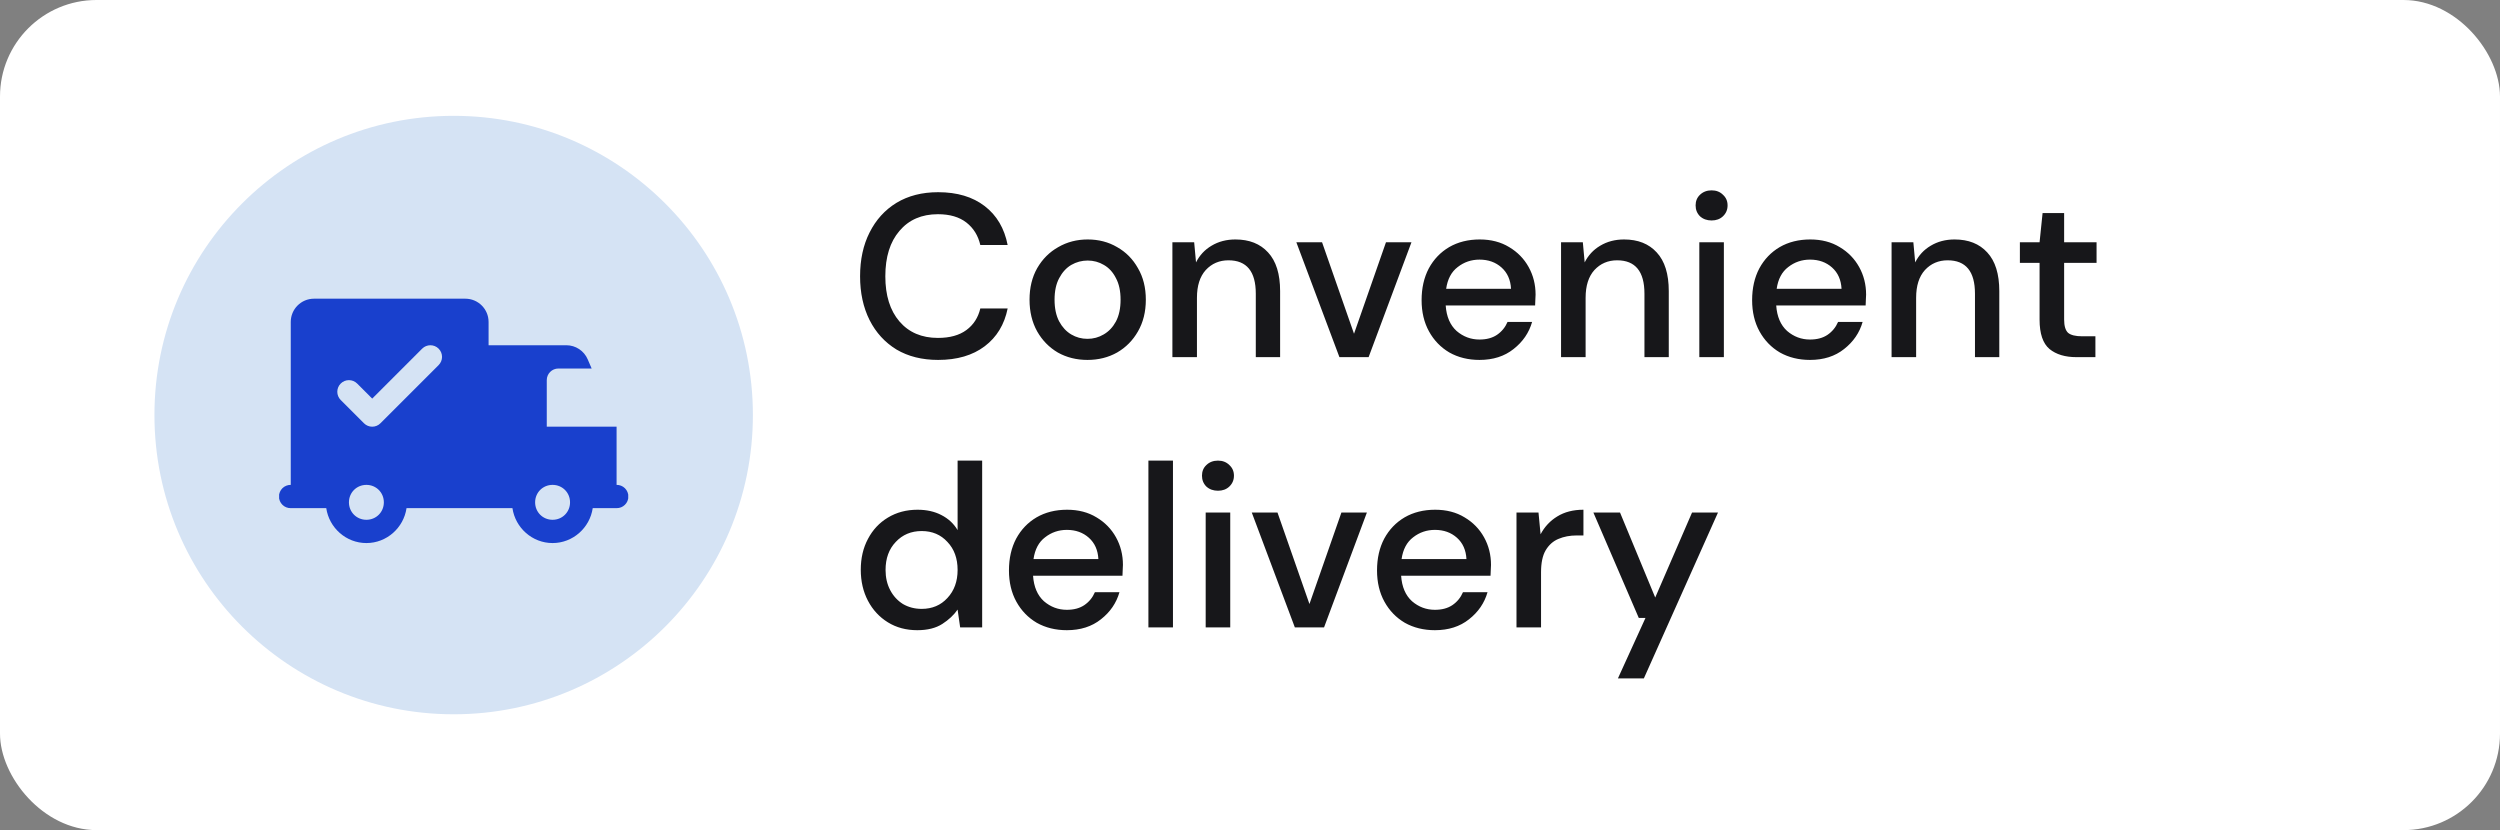 <svg width="259" height="86" viewBox="0 0 259 86" fill="none" xmlns="http://www.w3.org/2000/svg">
<rect x="0" y="0" width="259" height="86" fill="#808080" stroke="none"/>
<rect width="259" height="86" rx="10" fill="white"/>
<circle cx="47" cy="43" r="31" fill="#D5E3F4"/>
<g clip-path="url(#clip0_753_2677)">
<path d="M32.533 30.944C31.201 30.944 30.122 32.023 30.122 33.355V50.233C29.962 50.231 29.804 50.261 29.656 50.32C29.507 50.38 29.372 50.468 29.259 50.58C29.145 50.693 29.055 50.826 28.993 50.974C28.931 51.121 28.899 51.279 28.899 51.439C28.899 51.599 28.931 51.757 28.993 51.904C29.055 52.052 29.145 52.185 29.259 52.297C29.372 52.41 29.507 52.498 29.656 52.558C29.804 52.617 29.962 52.647 30.122 52.644H32.533H33.8C34.098 54.676 35.849 56.261 37.958 56.261C40.068 56.261 41.818 54.676 42.117 52.644H50.617H53.089C53.387 54.676 55.138 56.261 57.247 56.261C59.357 56.261 61.107 54.676 61.406 52.644H63.878C64.037 52.647 64.196 52.617 64.344 52.558C64.493 52.498 64.628 52.41 64.741 52.297C64.855 52.185 64.945 52.052 65.007 51.904C65.069 51.757 65.1 51.599 65.1 51.439C65.1 51.279 65.069 51.121 65.007 50.974C64.945 50.826 64.855 50.693 64.741 50.58C64.628 50.468 64.493 50.38 64.344 50.32C64.196 50.261 64.037 50.231 63.878 50.233V44.206H56.645V39.383C56.645 38.718 57.184 38.178 57.85 38.178H61.295L60.887 37.229C60.508 36.343 59.636 35.767 58.672 35.767H50.617V33.355C50.617 32.023 49.538 30.944 48.206 30.944H32.533ZM44.589 35.767C44.897 35.767 45.206 35.884 45.441 36.12C45.913 36.591 45.913 37.353 45.441 37.825L39.413 43.852C39.178 44.087 38.87 44.206 38.561 44.206C38.252 44.206 37.944 44.087 37.709 43.852L35.298 41.441C34.826 40.97 34.826 40.208 35.298 39.736C35.769 39.265 36.531 39.265 37.002 39.736L38.561 41.295L43.736 36.12C43.972 35.884 44.281 35.767 44.589 35.767ZM37.958 50.233C38.971 50.233 39.767 51.029 39.767 52.042C39.767 53.055 38.971 53.85 37.958 53.85C36.945 53.85 36.15 53.055 36.15 52.042C36.15 51.029 36.945 50.233 37.958 50.233ZM57.247 50.233C58.26 50.233 59.056 51.029 59.056 52.042C59.056 53.055 58.26 53.85 57.247 53.85C56.234 53.85 55.439 53.055 55.439 52.042C55.439 51.029 56.234 50.233 57.247 50.233Z" fill="#1940CD"/>
</g>
<path d="M97.192 37.288C95.528 37.288 94.088 36.928 92.872 36.208C91.672 35.472 90.744 34.456 90.088 33.16C89.432 31.848 89.104 30.336 89.104 28.624C89.104 26.896 89.432 25.384 90.088 24.088C90.744 22.776 91.672 21.752 92.872 21.016C94.088 20.28 95.528 19.912 97.192 19.912C99.16 19.912 100.768 20.392 102.016 21.352C103.264 22.312 104.056 23.656 104.392 25.384H101.56C101.336 24.408 100.856 23.632 100.12 23.056C99.384 22.48 98.4 22.192 97.168 22.192C95.488 22.192 94.16 22.768 93.184 23.92C92.208 25.056 91.72 26.624 91.72 28.624C91.72 30.608 92.208 32.168 93.184 33.304C94.16 34.44 95.488 35.008 97.168 35.008C98.4 35.008 99.384 34.736 100.12 34.192C100.856 33.648 101.336 32.904 101.56 31.96H104.392C104.056 33.624 103.264 34.928 102.016 35.872C100.768 36.816 99.16 37.288 97.192 37.288ZM112.66 37.288C111.524 37.288 110.5 37.032 109.588 36.52C108.692 35.992 107.98 35.264 107.452 34.336C106.924 33.392 106.66 32.296 106.66 31.048C106.66 29.8 106.924 28.712 107.452 27.784C107.996 26.84 108.724 26.112 109.636 25.6C110.548 25.072 111.564 24.808 112.684 24.808C113.82 24.808 114.836 25.072 115.732 25.6C116.644 26.112 117.364 26.84 117.892 27.784C118.436 28.712 118.708 29.8 118.708 31.048C118.708 32.296 118.436 33.392 117.892 34.336C117.364 35.264 116.644 35.992 115.732 36.52C114.82 37.032 113.796 37.288 112.66 37.288ZM112.66 35.104C113.268 35.104 113.828 34.952 114.34 34.648C114.868 34.344 115.292 33.896 115.612 33.304C115.932 32.696 116.092 31.944 116.092 31.048C116.092 30.152 115.932 29.408 115.612 28.816C115.308 28.208 114.892 27.752 114.364 27.448C113.852 27.144 113.292 26.992 112.684 26.992C112.076 26.992 111.508 27.144 110.98 27.448C110.468 27.752 110.052 28.208 109.732 28.816C109.412 29.408 109.252 30.152 109.252 31.048C109.252 31.944 109.412 32.696 109.732 33.304C110.052 33.896 110.468 34.344 110.98 34.648C111.492 34.952 112.052 35.104 112.66 35.104ZM121.46 37V25.096H123.716L123.908 27.184C124.276 26.448 124.812 25.872 125.516 25.456C126.236 25.024 127.06 24.808 127.988 24.808C129.428 24.808 130.556 25.256 131.372 26.152C132.204 27.048 132.62 28.384 132.62 30.16V37H130.1V30.424C130.1 28.12 129.156 26.968 127.268 26.968C126.324 26.968 125.54 27.304 124.916 27.976C124.308 28.648 124.004 29.608 124.004 30.856V37H121.46ZM138.764 37L134.3 25.096H136.964L140.276 34.576L143.588 25.096H146.228L141.788 37H138.764ZM153.278 37.288C152.11 37.288 151.07 37.032 150.158 36.52C149.262 35.992 148.558 35.264 148.046 34.336C147.534 33.408 147.278 32.328 147.278 31.096C147.278 29.848 147.526 28.752 148.022 27.808C148.534 26.864 149.238 26.128 150.134 25.6C151.046 25.072 152.102 24.808 153.302 24.808C154.47 24.808 155.486 25.072 156.35 25.6C157.214 26.112 157.886 26.8 158.366 27.664C158.846 28.528 159.086 29.48 159.086 30.52C159.086 30.68 159.078 30.856 159.062 31.048C159.062 31.224 159.054 31.424 159.038 31.648H149.774C149.854 32.8 150.23 33.68 150.902 34.288C151.59 34.88 152.382 35.176 153.278 35.176C153.998 35.176 154.598 35.016 155.078 34.696C155.574 34.36 155.942 33.912 156.182 33.352H158.726C158.406 34.472 157.766 35.408 156.806 36.16C155.862 36.912 154.686 37.288 153.278 37.288ZM153.278 26.896C152.43 26.896 151.678 27.152 151.022 27.664C150.366 28.16 149.966 28.912 149.822 29.92H156.542C156.494 28.992 156.166 28.256 155.558 27.712C154.95 27.168 154.19 26.896 153.278 26.896ZM161.725 37V25.096H163.981L164.173 27.184C164.541 26.448 165.077 25.872 165.781 25.456C166.501 25.024 167.325 24.808 168.253 24.808C169.693 24.808 170.821 25.256 171.637 26.152C172.469 27.048 172.885 28.384 172.885 30.16V37H170.365V30.424C170.365 28.12 169.421 26.968 167.533 26.968C166.589 26.968 165.805 27.304 165.181 27.976C164.573 28.648 164.269 29.608 164.269 30.856V37H161.725ZM177.321 22.84C176.841 22.84 176.441 22.696 176.121 22.408C175.817 22.104 175.665 21.728 175.665 21.28C175.665 20.832 175.817 20.464 176.121 20.176C176.441 19.872 176.841 19.72 177.321 19.72C177.801 19.72 178.193 19.872 178.497 20.176C178.817 20.464 178.977 20.832 178.977 21.28C178.977 21.728 178.817 22.104 178.497 22.408C178.193 22.696 177.801 22.84 177.321 22.84ZM176.049 37V25.096H178.593V37H176.049ZM187.52 37.288C186.352 37.288 185.312 37.032 184.4 36.52C183.504 35.992 182.8 35.264 182.288 34.336C181.776 33.408 181.52 32.328 181.52 31.096C181.52 29.848 181.768 28.752 182.264 27.808C182.776 26.864 183.48 26.128 184.376 25.6C185.288 25.072 186.344 24.808 187.544 24.808C188.712 24.808 189.728 25.072 190.592 25.6C191.456 26.112 192.128 26.8 192.608 27.664C193.088 28.528 193.328 29.48 193.328 30.52C193.328 30.68 193.32 30.856 193.304 31.048C193.304 31.224 193.296 31.424 193.28 31.648H184.016C184.096 32.8 184.472 33.68 185.144 34.288C185.832 34.88 186.624 35.176 187.52 35.176C188.24 35.176 188.84 35.016 189.32 34.696C189.816 34.36 190.184 33.912 190.424 33.352H192.968C192.648 34.472 192.008 35.408 191.048 36.16C190.104 36.912 188.928 37.288 187.52 37.288ZM187.52 26.896C186.672 26.896 185.92 27.152 185.264 27.664C184.608 28.16 184.208 28.912 184.064 29.92H190.784C190.736 28.992 190.408 28.256 189.8 27.712C189.192 27.168 188.432 26.896 187.52 26.896ZM195.967 37V25.096H198.223L198.415 27.184C198.783 26.448 199.319 25.872 200.023 25.456C200.743 25.024 201.567 24.808 202.495 24.808C203.935 24.808 205.063 25.256 205.879 26.152C206.711 27.048 207.127 28.384 207.127 30.16V37H204.607V30.424C204.607 28.12 203.663 26.968 201.775 26.968C200.831 26.968 200.047 27.304 199.423 27.976C198.815 28.648 198.511 29.608 198.511 30.856V37H195.967ZM215.116 37C213.948 37 213.02 36.72 212.332 36.16C211.644 35.584 211.3 34.568 211.3 33.112V27.232H209.26V25.096H211.3L211.612 22.072H213.844V25.096H217.204V27.232H213.844V33.112C213.844 33.768 213.98 34.224 214.252 34.48C214.54 34.72 215.028 34.84 215.716 34.84H217.084V37H215.116ZM95.032 65.288C93.88 65.288 92.864 65.016 91.984 64.472C91.104 63.928 90.416 63.184 89.92 62.24C89.424 61.296 89.176 60.224 89.176 59.024C89.176 57.824 89.424 56.76 89.92 55.832C90.416 54.888 91.104 54.152 91.984 53.624C92.88 53.08 93.904 52.808 95.056 52.808C96 52.808 96.824 52.992 97.528 53.36C98.248 53.728 98.808 54.248 99.208 54.92V47.72H101.752V65H99.472L99.208 63.152C98.824 63.712 98.296 64.208 97.624 64.64C96.952 65.072 96.088 65.288 95.032 65.288ZM95.488 63.08C96.576 63.08 97.464 62.704 98.152 61.952C98.856 61.2 99.208 60.232 99.208 59.048C99.208 57.848 98.856 56.88 98.152 56.144C97.464 55.392 96.576 55.016 95.488 55.016C94.4 55.016 93.504 55.392 92.8 56.144C92.096 56.88 91.744 57.848 91.744 59.048C91.744 59.832 91.904 60.528 92.224 61.136C92.544 61.744 92.984 62.224 93.544 62.576C94.12 62.912 94.768 63.08 95.488 63.08ZM110.528 65.288C109.36 65.288 108.32 65.032 107.408 64.52C106.512 63.992 105.808 63.264 105.296 62.336C104.784 61.408 104.528 60.328 104.528 59.096C104.528 57.848 104.776 56.752 105.272 55.808C105.784 54.864 106.488 54.128 107.384 53.6C108.296 53.072 109.352 52.808 110.552 52.808C111.72 52.808 112.736 53.072 113.6 53.6C114.464 54.112 115.136 54.8 115.616 55.664C116.096 56.528 116.336 57.48 116.336 58.52C116.336 58.68 116.328 58.856 116.312 59.048C116.312 59.224 116.304 59.424 116.288 59.648H107.024C107.104 60.8 107.48 61.68 108.152 62.288C108.84 62.88 109.632 63.176 110.528 63.176C111.248 63.176 111.848 63.016 112.328 62.696C112.824 62.36 113.192 61.912 113.432 61.352H115.976C115.656 62.472 115.016 63.408 114.056 64.16C113.112 64.912 111.936 65.288 110.528 65.288ZM110.528 54.896C109.68 54.896 108.928 55.152 108.272 55.664C107.616 56.16 107.216 56.912 107.072 57.92H113.792C113.744 56.992 113.416 56.256 112.808 55.712C112.2 55.168 111.44 54.896 110.528 54.896ZM118.975 65V47.72H121.519V65H118.975ZM126.181 50.84C125.701 50.84 125.301 50.696 124.981 50.408C124.677 50.104 124.525 49.728 124.525 49.28C124.525 48.832 124.677 48.464 124.981 48.176C125.301 47.872 125.701 47.72 126.181 47.72C126.661 47.72 127.053 47.872 127.357 48.176C127.677 48.464 127.837 48.832 127.837 49.28C127.837 49.728 127.677 50.104 127.357 50.408C127.053 50.696 126.661 50.84 126.181 50.84ZM124.909 65V53.096H127.453V65H124.909ZM134.147 65L129.683 53.096H132.347L135.659 62.576L138.971 53.096H141.611L137.171 65H134.147ZM148.66 65.288C147.492 65.288 146.452 65.032 145.54 64.52C144.644 63.992 143.94 63.264 143.428 62.336C142.916 61.408 142.66 60.328 142.66 59.096C142.66 57.848 142.908 56.752 143.404 55.808C143.916 54.864 144.62 54.128 145.516 53.6C146.428 53.072 147.484 52.808 148.684 52.808C149.852 52.808 150.868 53.072 151.732 53.6C152.596 54.112 153.268 54.8 153.748 55.664C154.228 56.528 154.468 57.48 154.468 58.52C154.468 58.68 154.46 58.856 154.444 59.048C154.444 59.224 154.436 59.424 154.42 59.648H145.156C145.236 60.8 145.612 61.68 146.284 62.288C146.972 62.88 147.764 63.176 148.66 63.176C149.38 63.176 149.98 63.016 150.46 62.696C150.956 62.36 151.324 61.912 151.564 61.352H154.108C153.788 62.472 153.148 63.408 152.188 64.16C151.244 64.912 150.068 65.288 148.66 65.288ZM148.66 54.896C147.812 54.896 147.06 55.152 146.404 55.664C145.748 56.16 145.348 56.912 145.204 57.92H151.924C151.876 56.992 151.548 56.256 150.94 55.712C150.332 55.168 149.572 54.896 148.66 54.896ZM157.108 65V53.096H159.388L159.604 55.352C160.02 54.568 160.596 53.952 161.332 53.504C162.084 53.04 162.988 52.808 164.044 52.808V55.472H163.348C162.644 55.472 162.012 55.592 161.452 55.832C160.908 56.056 160.468 56.448 160.132 57.008C159.812 57.552 159.652 58.312 159.652 59.288V65H157.108ZM167.617 70.28L170.473 64.016H169.777L165.073 53.096H167.833L171.481 61.904L175.297 53.096H177.985L170.305 70.28H167.617Z" fill="#17171A"/>
<defs>
<clipPath id="clip0_753_2677">
<rect width="36.167" height="36.167" fill="white" transform="translate(28.917 24.917)"/>
</clipPath>
</defs>
</svg>
